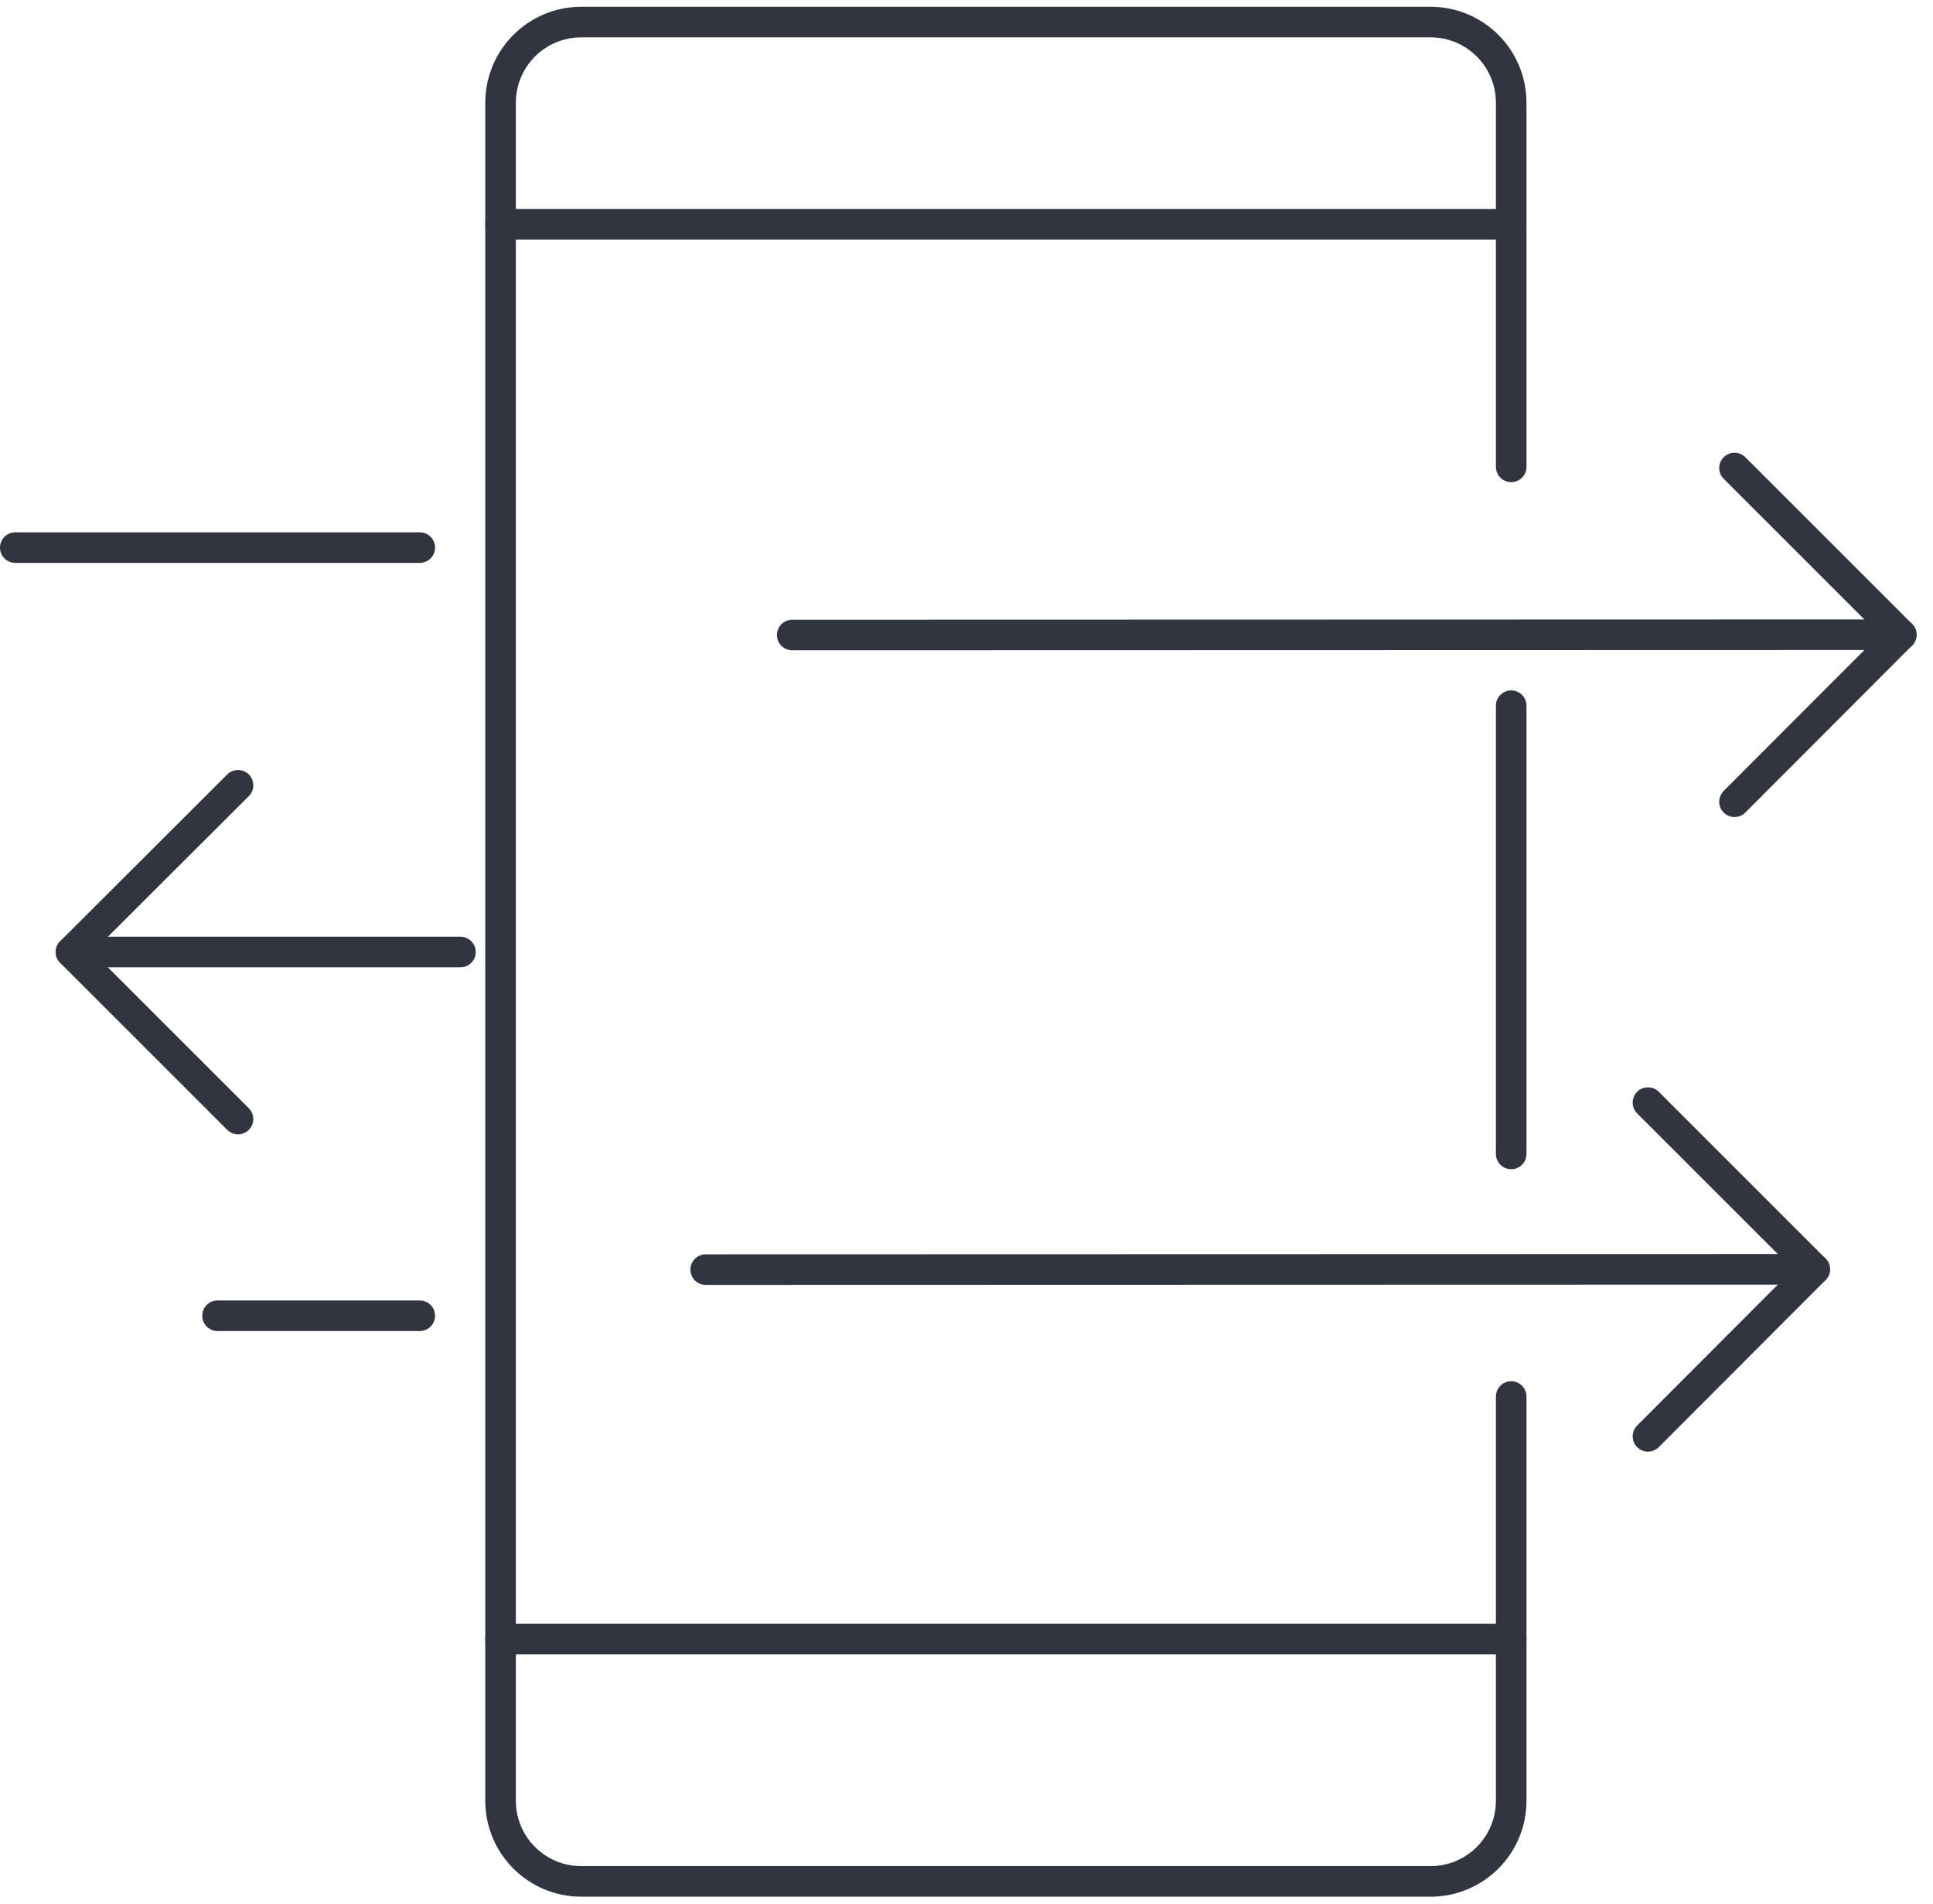<?xml version="1.0" encoding="UTF-8"?> <svg xmlns="http://www.w3.org/2000/svg" width="67" height="66" viewBox="0 0 67 66" fill="none"><g clip-path="url(#clip0_295_2867)"><path d="M52.38 16.185V3.565C52.38 2.015 51.13 0.765 49.58 0.765H20.15C18.6 0.765 17.35 2.015 17.35 3.565V62.425C17.35 63.975 18.6 65.225 20.15 65.225H49.58C51.13 65.225 52.38 63.975 52.38 62.425V48.415" stroke="#31353F" stroke-width="1.06" stroke-linecap="round" stroke-linejoin="round"></path><path d="M17.35 56.825H52.38" stroke="#31353F" stroke-width="1.06" stroke-linecap="round" stroke-linejoin="round"></path><path d="M17.35 7.775H52.38" stroke="#31353F" stroke-width="1.06" stroke-linecap="round" stroke-linejoin="round"></path><path d="M14.55 18.985H0.53" stroke="#31353F" stroke-width="1.06" stroke-linecap="round" stroke-linejoin="round"></path><path d="M14.55 45.615H7.54" stroke="#31353F" stroke-width="1.06" stroke-linecap="round" stroke-linejoin="round"></path><path d="M52.38 24.465V40.005" stroke="#31353F" stroke-width="1.06" stroke-linecap="round" stroke-linejoin="round"></path><path d="M27.46 22.015L65.9 22.005" stroke="#31353F" stroke-width="1.06" stroke-linecap="round" stroke-linejoin="round"></path><path d="M60.12 27.795L65.9 22.005L60.12 16.225" stroke="#31353F" stroke-width="1.06" stroke-linecap="round" stroke-linejoin="round"></path><path d="M24.46 44.015L62.9 44.005" stroke="#31353F" stroke-width="1.06" stroke-linecap="round" stroke-linejoin="round"></path><path d="M57.12 49.795L62.9 44.005L57.12 38.225" stroke="#31353F" stroke-width="1.06" stroke-linecap="round" stroke-linejoin="round"></path><path d="M15.96 33.005H2.46" stroke="#31353F" stroke-width="1.06" stroke-linecap="round" stroke-linejoin="round"></path><path d="M8.25 27.225L2.46 33.005L8.25 38.795" stroke="#31353F" stroke-width="1.06" stroke-linecap="round" stroke-linejoin="round"></path></g><defs><clipPath id="clip0_295_2867"><rect width="66.43" height="65.53" fill="white" transform="translate(0 0.235)"></rect></clipPath></defs></svg> 
